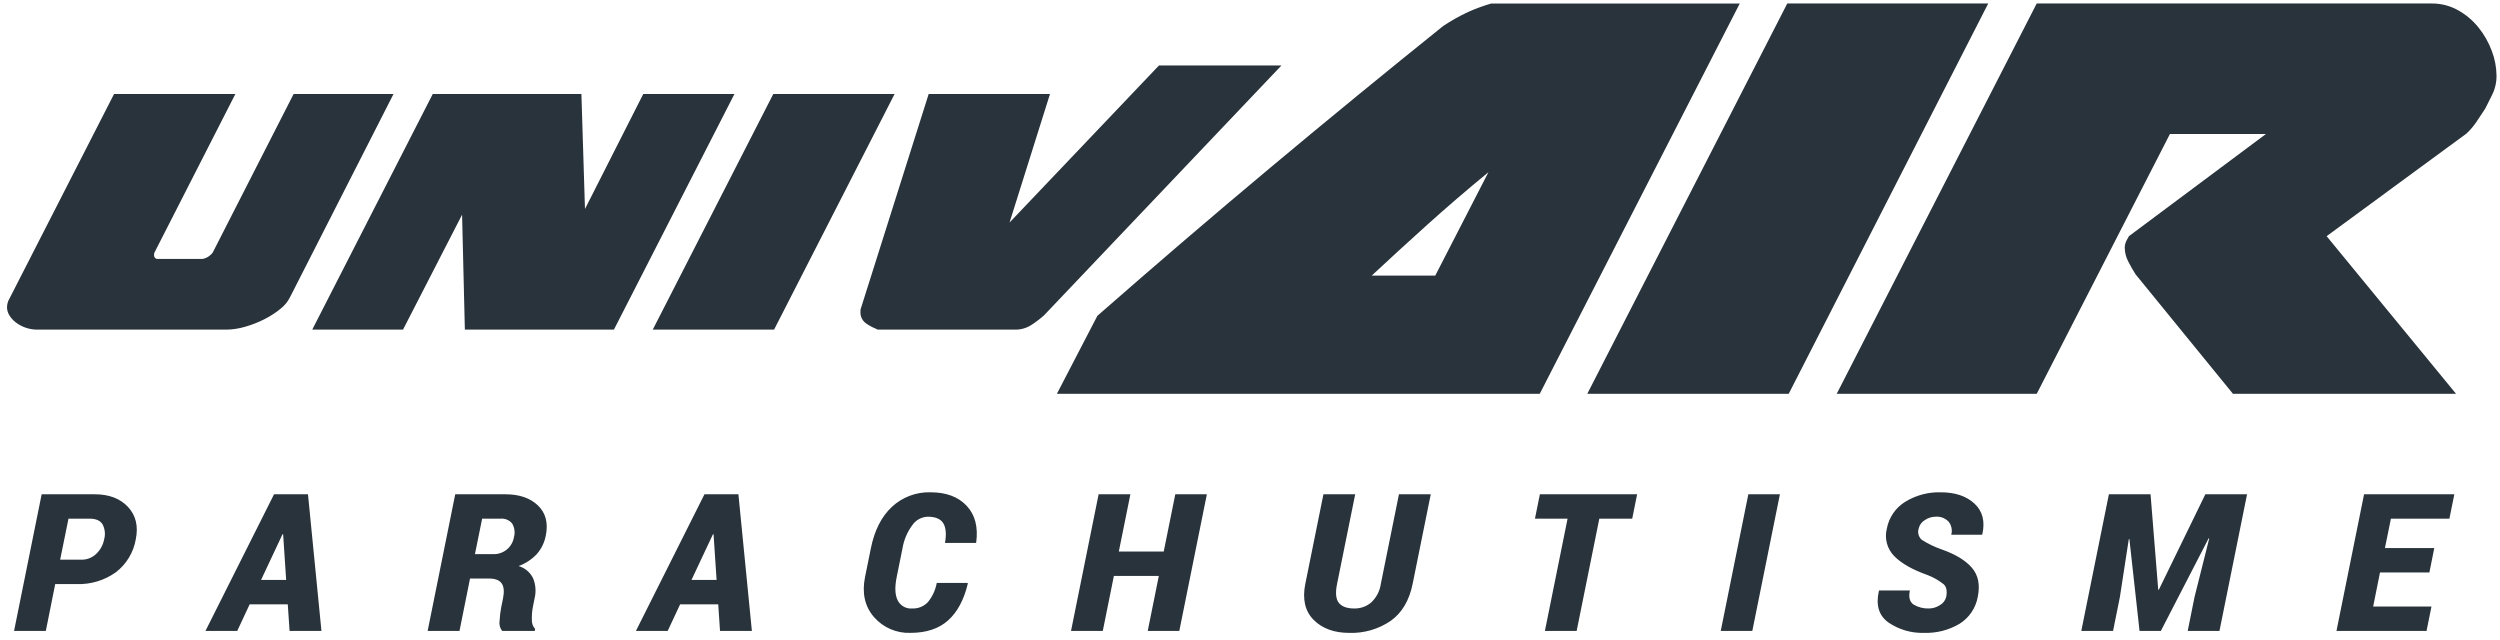 <?xml version="1.0" encoding="UTF-8" standalone="no"?><!DOCTYPE svg PUBLIC "-//W3C//DTD SVG 1.1//EN" "http://www.w3.org/Graphics/SVG/1.1/DTD/svg11.dtd"><svg width="100%" height="100%" viewBox="0 0 711 182" version="1.1" xmlns="http://www.w3.org/2000/svg" xmlns:xlink="http://www.w3.org/1999/xlink" xml:space="preserve" xmlns:serif="http://www.serif.com/" style="fill-rule:evenodd;clip-rule:evenodd;stroke-linejoin:round;stroke-miterlimit:2;"><path id="univ_copie_7" d="M408.189,78.374l15.124,-29.409c-6.156,5.062 -11.933,10.024 -17.332,14.885c-5.399,4.861 -10.686,9.703 -15.861,14.524l18.069,0Zm29.711,33.626l-137.322,0l11.511,-22.177c16.684,-14.623 33.124,-28.705 49.321,-42.246c16.197,-13.541 32.548,-26.941 49.054,-40.2c2.26,-1.505 4.631,-2.834 7.094,-3.977c2.126,-0.956 4.318,-1.76 6.558,-2.405l70.67,0l-56.886,111.005Zm70.4,-111.007l57.151,0l-56.745,111.007l-57.285,0l56.879,-111.007Zm70.937,0l112.3,0c2.646,-0.029 5.254,0.636 7.563,1.93c2.241,1.257 4.217,2.935 5.822,4.942c1.597,1.994 2.863,4.232 3.748,6.629c0.858,2.232 1.311,4.6 1.338,6.991c0.028,1.97 -0.432,3.916 -1.338,5.665l-1.87,3.736c-0.715,1.126 -1.54,2.371 -2.476,3.736c-0.824,1.236 -1.792,2.369 -2.882,3.378l-39.752,29.165l36.81,44.835l-63.445,0l-27.706,-33.987c-0.625,-0.964 -1.294,-2.131 -2.007,-3.5c-0.688,-1.258 -1.055,-2.666 -1.071,-4.1c0.018,-0.715 0.201,-1.416 0.535,-2.049l0.669,-1.205l38.949,-29.047l-27.3,0l-37.882,73.888l-56.884,0l56.879,-111.007Zm-467.322,25.747l-28.415,0l-23,45.077c-0.704,0.965 -1.755,1.62 -2.931,1.827l-12.622,0c-0.048,0.007 -0.097,0.011 -0.145,0.011c-0.544,0 -0.991,-0.448 -0.991,-0.991c0,-0.046 0.003,-0.092 0.009,-0.137c-0.034,-0.243 0.005,-0.491 0.113,-0.711l23,-45.077l-34.5,0l-30.102,58.885c-0.214,0.551 -0.329,1.135 -0.338,1.726c0.004,0.826 0.238,1.635 0.676,2.335c0.489,0.787 1.119,1.475 1.86,2.031c0.836,0.635 1.769,1.132 2.762,1.472c1.087,0.378 2.231,0.567 3.382,0.558l53.665,0c1.814,-0.023 3.616,-0.297 5.355,-0.812c1.888,-0.531 3.72,-1.245 5.469,-2.134c1.625,-0.812 3.156,-1.799 4.566,-2.944c1.162,-0.894 2.106,-2.039 2.762,-3.35l29.425,-57.766Zm-23.115,67.006l25.817,0l16.8,-32.691l0.789,32.691l42.394,0l34.271,-67.006l-25.93,0l-16.573,32.691l-1.015,-32.691l-42.278,0l-34.275,67.006Zm131.119,-67.006l34.5,0l-34.274,67.006l-34.5,0l34.274,-67.006Zm67.193,36.549l42.5,-44.671l34.837,0l-67.528,71.067c-1.129,1.007 -2.336,1.923 -3.608,2.741c-1.376,0.887 -2.985,1.346 -4.622,1.32l-39.122,0l-0.338,-0.2c-1.035,-0.409 -2.019,-0.938 -2.931,-1.576c-1.086,-0.776 -1.687,-2.069 -1.579,-3.4l0,-0.509l19.392,-61.321l34.5,0l-11.501,36.549Z" style="fill:#29333b;fill-rule:nonzero;"/><path id="PARACHUTISME_copie" d="M21.77,166.113c3.982,0.146 7.903,-1.027 11.15,-3.336c3.023,-2.304 5.062,-5.673 5.7,-9.42c0.755,-3.733 0.014,-6.798 -2.225,-9.194c-2.239,-2.396 -5.398,-3.592 -9.478,-3.589l-15.07,0l-7.847,38.856l9.033,0l2.667,-13.317l6.07,0Zm-2.292,-18.6l6.04,0c1.761,0 2.975,0.529 3.64,1.588c0.7,1.324 0.864,2.868 0.458,4.31c-0.3,1.579 -1.093,3.023 -2.265,4.123c-1.122,1.076 -2.625,1.666 -4.18,1.642l-6.066,0l2.373,-11.663Zm62.881,31.917l9.06,0l-3.829,-38.856l-9.653,0l-19.5,38.856l9.033,0l3.532,-7.552l10.84,0l0.517,7.552Zm-2,-27.514l0.162,0.026l0.863,13l-7.141,0l6.116,-13.026Zm58.782,12.623c1.708,0 2.885,0.458 3.532,1.374c0.647,0.916 0.773,2.362 0.378,4.337l-0.485,2.348c-0.255,1.308 -0.418,2.632 -0.486,3.963c-0.17,1.016 0.094,2.057 0.728,2.869l9.276,0l0.108,-0.534c-0.668,-0.753 -1.004,-1.744 -0.93,-2.748c-0.037,-1.174 0.058,-2.348 0.283,-3.5l0.485,-2.456c0.475,-1.908 0.328,-3.918 -0.418,-5.737c-0.821,-1.683 -2.315,-2.943 -4.112,-3.47c1.958,-0.726 3.724,-1.889 5.164,-3.4c1.326,-1.518 2.216,-3.367 2.575,-5.351c0.701,-3.54 -0.049,-6.369 -2.252,-8.487c-2.203,-2.118 -5.299,-3.176 -9.289,-3.175l-14.232,0l-7.847,38.856l9.06,0l2.993,-14.891l5.474,0l-0.005,0.002Zm-2.022,-17.027l5.181,0c1.277,-0.131 2.538,0.386 3.357,1.375c0.697,1.178 0.878,2.593 0.5,3.909c-0.465,2.809 -2.954,4.868 -5.8,4.8l-5.285,0l2.047,-10.084Zm67.654,31.918l9.06,0l-3.829,-38.856l-9.654,0l-19.49,38.856l9.033,0l3.533,-7.552l10.839,0l0.508,7.552Zm-2,-27.514l0.162,0.026l0.863,13l-7.146,0l6.121,-13.026Zm63.636,13.877c-0.362,2.011 -1.235,3.895 -2.534,5.471c-1.147,1.205 -2.761,1.858 -4.423,1.788c-1.734,0.157 -3.395,-0.774 -4.166,-2.335c-0.764,-1.557 -0.849,-3.777 -0.256,-6.659l1.645,-8.166c0.397,-2.341 1.334,-4.557 2.737,-6.472c0.987,-1.482 2.63,-2.402 4.409,-2.468c2.211,0 3.694,0.623 4.449,1.868c0.755,1.245 0.916,3.112 0.485,5.6l8.817,0l0.054,-0.133c0.594,-4.394 -0.309,-7.872 -2.71,-10.435c-2.401,-2.563 -5.829,-3.844 -10.286,-3.843c-4.064,-0.115 -8.014,1.377 -10.988,4.15c-2.958,2.767 -4.949,6.694 -5.973,11.782l-1.645,8.113c-0.933,4.59 -0.097,8.393 2.508,11.409c2.598,3.012 6.433,4.679 10.408,4.524c4.494,0 8.061,-1.183 10.7,-3.55c2.639,-2.367 4.509,-5.863 5.609,-10.488l-0.081,-0.16l-8.764,0l0.005,0.004Zm76.822,-25.219l-8.979,0l-3.29,16.279l-12.772,0l3.29,-16.279l-9.034,0l-7.846,38.856l9.033,0l3.155,-15.639l12.781,0l-3.155,15.639l8.979,0l7.838,-38.856Zm54.63,0l-5.151,25.459c-0.279,2.017 -1.235,3.881 -2.71,5.284c-1.348,1.157 -3.078,1.776 -4.854,1.735c-2.067,0 -3.527,-0.533 -4.381,-1.6c-0.854,-1.067 -1.021,-2.873 -0.5,-5.418l5.15,-25.459l-9.033,0l-5.15,25.459c-0.881,4.359 -0.094,7.775 2.359,10.248c2.453,2.473 5.837,3.709 10.152,3.71c4.192,0.138 8.321,-1.064 11.784,-3.43c3.2,-2.286 5.276,-5.795 6.229,-10.528l5.15,-25.459l-9.036,0l-0.009,-0.001Zm67.734,0l-27.656,0l-1.4,6.938l9.275,0l-6.444,31.918l9.03,0l6.445,-31.918l9.355,0l1.395,-6.938Zm40.609,0l-8.979,0l-7.847,38.856l8.979,0l7.847,-38.856Zm45.5,31.53c-0.925,0.61 -2.006,0.939 -3.114,0.948c-1.518,0.059 -3.021,-0.321 -4.328,-1.094c-1.142,-0.73 -1.506,-2.073 -1.092,-4.03l-8.764,0l-0.053,0.16c-0.917,4.039 0.004,7.033 2.763,8.98c2.965,2.01 6.491,3.033 10.072,2.923c3.552,0.118 7.064,-0.781 10.122,-2.591c2.744,-1.716 4.628,-4.524 5.177,-7.713c0.683,-3.38 0.126,-6.115 -1.671,-8.206c-1.797,-2.091 -4.637,-3.821 -8.521,-5.191c-2.028,-0.694 -3.966,-1.63 -5.77,-2.788c-0.902,-0.814 -1.232,-2.094 -0.836,-3.243c0.232,-0.981 0.856,-1.825 1.725,-2.335c0.92,-0.633 2.011,-0.973 3.128,-0.974c1.349,-0.092 2.672,0.416 3.613,1.388c0.855,1.042 1.147,2.439 0.782,3.736l8.763,0l0.081,-0.16c0.809,-3.667 0.058,-6.567 -2.252,-8.7c-2.31,-2.133 -5.505,-3.2 -9.586,-3.2c-3.557,-0.098 -7.066,0.84 -10.1,2.7c-2.733,1.682 -4.63,4.445 -5.217,7.6c-0.743,2.81 0.064,5.814 2.116,7.873c2.058,2.082 5.235,3.879 9.532,5.391c1.647,0.634 3.184,1.521 4.557,2.629c0.755,0.738 0.98,1.917 0.674,3.536c-0.242,1 -0.891,1.856 -1.79,2.357l-0.011,0.004Zm48.064,-31.53l-7.846,38.856l9.033,0l1.941,-9.634l2.535,-16.466l0.169,0l2.885,26.1l6.067,0l13.59,-26.34l0.162,0.053l-4.18,16.653l-1.941,9.634l9.033,0l7.846,-38.856l-11.862,0l-13.239,27.167l-0.162,-0.027l-2.184,-27.14l-11.836,0l-0.011,0Zm92.542,15.291l-14.037,0l1.7,-8.353l16.637,0l1.4,-6.938l-25.67,0l-7.846,38.856l25.616,0l1.4,-6.939l-16.581,0l1.941,-9.687l14.049,0l1.391,-6.939Z" style="fill:#29333b;fill-rule:nonzero;"/></svg>